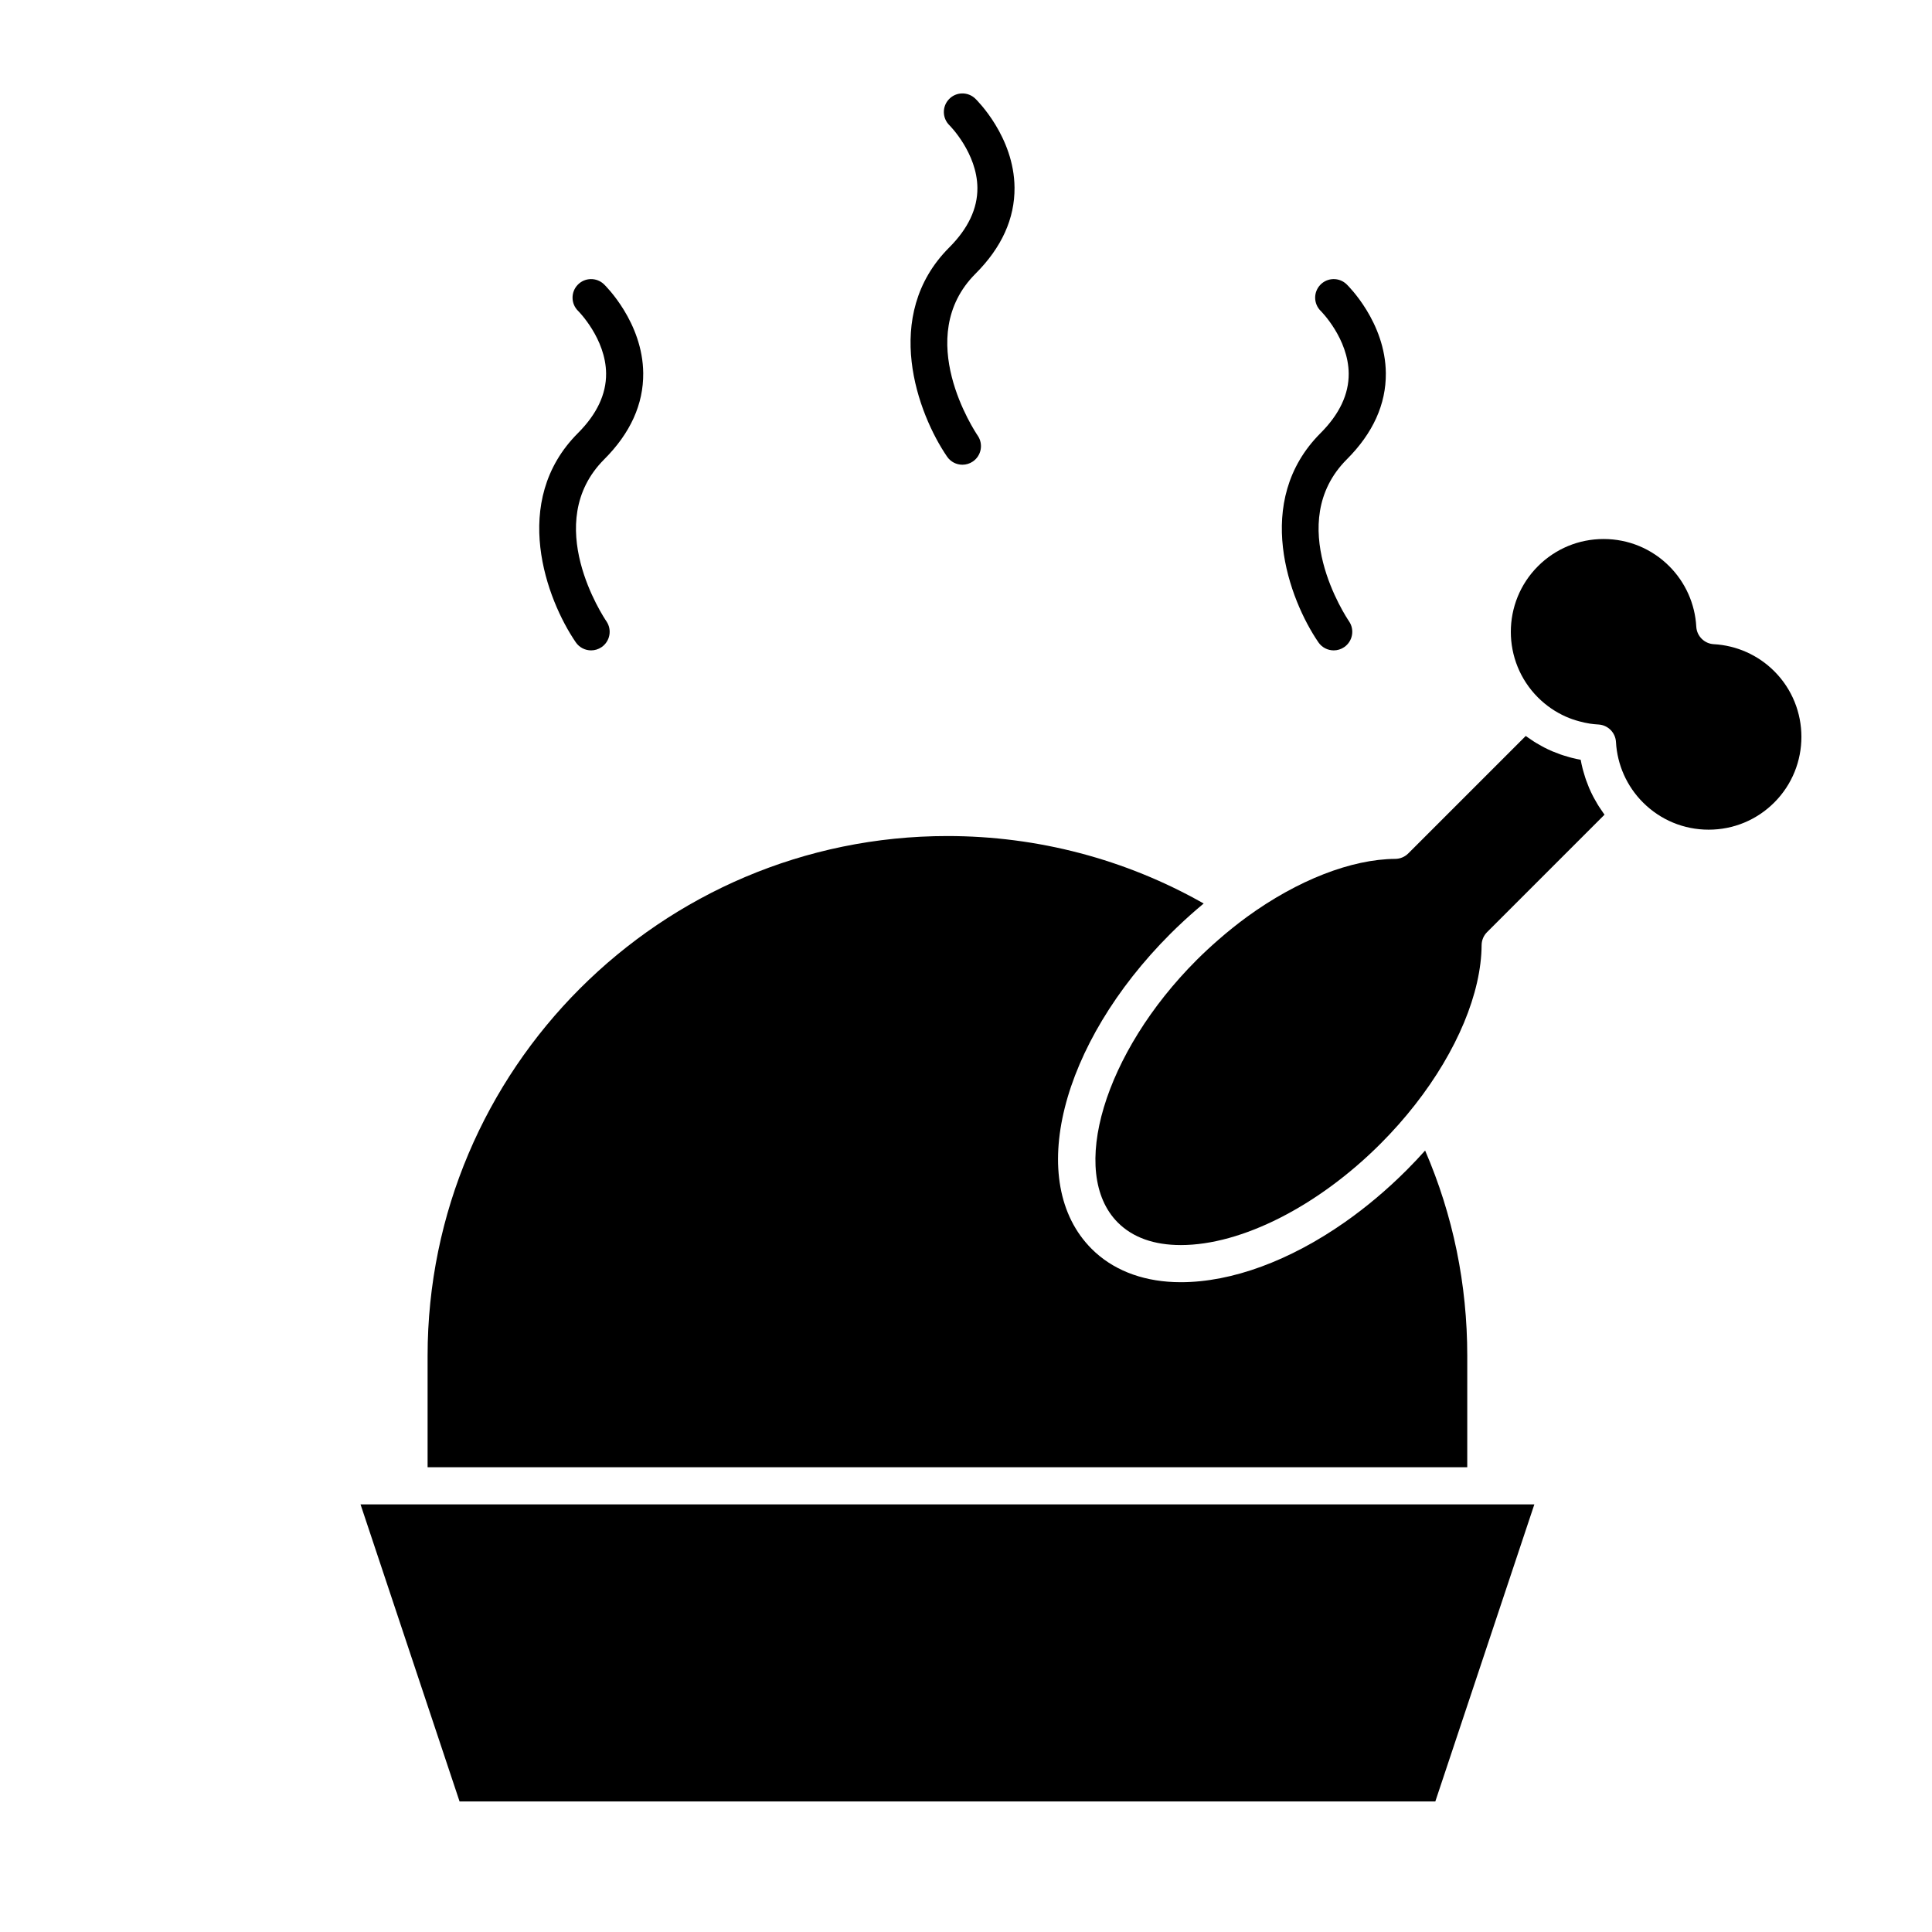 <?xml version="1.0" encoding="UTF-8"?>
<!-- Uploaded to: SVG Repo, www.svgrepo.com, Generator: SVG Repo Mixer Tools -->
<svg fill="#000000" width="800px" height="800px" version="1.1" viewBox="144 144 512 512" xmlns="http://www.w3.org/2000/svg">
 <g>
  <path d="m568.78 359.28c-0.355-0.5-0.699-1.004-1.027-1.52-0.137-0.211-0.266-0.422-0.395-0.637-0.309-0.504-0.598-1.02-0.879-1.539-0.098-0.184-0.203-0.363-0.297-0.547-0.359-0.699-0.699-1.41-1.012-2.133-0.051-0.113-0.09-0.227-0.137-0.34-0.258-0.617-0.496-1.238-0.719-1.871-0.082-0.23-0.156-0.461-0.23-0.691-0.18-0.547-0.344-1.098-0.496-1.656-0.062-0.227-0.125-0.449-0.184-0.676-0.191-0.766-0.367-1.539-0.504-2.32-0.781-0.141-1.551-0.312-2.316-0.504-0.23-0.059-0.461-0.125-0.695-0.188-0.551-0.148-1.094-0.312-1.633-0.488-0.238-0.078-0.477-0.156-0.715-0.238-0.617-0.219-1.23-0.453-1.832-0.703-0.125-0.051-0.25-0.098-0.375-0.148-0.719-0.309-1.426-0.648-2.121-1.004-0.195-0.102-0.383-0.207-0.574-0.312-0.512-0.273-1.012-0.562-1.512-0.859-0.223-0.133-0.441-0.27-0.66-0.41-0.504-0.32-0.996-0.656-1.484-1.004-0.164-0.117-0.328-0.227-0.488-0.344-0.051-0.039-0.102-0.07-0.156-0.109l-31.137 31.133c-0.914 0.914-2.152 1.434-3.445 1.441-11.633 0.074-25.918 5.652-39.203 15.305-2.606 1.895-5.152 3.945-7.641 6.113-1.98 1.727-3.922 3.519-5.801 5.398-24.512 24.504-34.07 56.367-20.867 69.566 3.957 3.953 9.574 5.961 16.699 5.961 16.066 0 36.332-10.281 52.883-26.832 3.273-3.273 6.359-6.75 9.168-10.344 11.133-14.219 17.566-29.633 17.648-42.301 0.008-1.293 0.527-2.531 1.441-3.449l31.133-31.133c-0.039-0.055-0.074-0.109-0.113-0.164-0.117-0.148-0.219-0.305-0.324-0.453z"/>
  <path d="m614.2 321.88c-4.285-4.285-9.977-6.828-16.027-7.164-2.504-0.141-4.504-2.137-4.641-4.641-0.336-6.051-2.879-11.742-7.164-16.027-4.648-4.644-10.824-7.203-17.395-7.203s-12.746 2.559-17.395 7.203c-9.59 9.59-9.59 25.195 0 34.789l0.004 0.004c2.141 2.141 4.637 3.848 7.352 5.062 1.16 0.52 2.367 0.926 3.594 1.258 0.93 0.25 1.871 0.469 2.832 0.613 0.742 0.109 1.496 0.188 2.25 0.227 2.504 0.141 4.5 2.137 4.641 4.641 0.336 6.051 2.879 11.742 7.164 16.027 4.648 4.644 10.824 7.203 17.395 7.203 6.57 0 12.746-2.559 17.395-7.203 9.586-9.59 9.586-25.199-0.004-34.789z"/>
  <path d="m532.84 503.32c0-18.969-3.754-37.238-11.168-54.414-0.477 0.535-0.969 1.062-1.457 1.59-0.293 0.316-0.578 0.637-0.875 0.953-0.84 0.887-1.691 1.766-2.555 2.633-5.234 5.234-10.762 9.871-16.43 13.84-14.48 10.137-29.852 15.875-43.406 15.875h-0.004c-0.605 0-1.207-0.012-1.797-0.035-8.906-0.355-16.434-3.383-21.855-8.805-17.559-17.559-8.387-54.23 20.875-83.496 1.035-1.035 2.09-2.043 3.156-3.035 0.207-0.191 0.41-0.387 0.617-0.578 1.043-0.957 2.094-1.898 3.16-2.812 0.184-0.16 0.367-0.312 0.555-0.469 0.445-0.375 0.883-0.758 1.332-1.129-20.648-11.719-43.977-17.879-67.91-17.879-75.961 0-137.76 61.801-137.76 137.76v29.52h275.52z"/>
  <path d="m252.4 542.68h-12.855l26.242 78.719h258.59l26.242-78.719z"/>
  <path d="m296.59 314.22c0.953 1.391 2.492 2.137 4.059 2.137 0.957 0 1.922-0.277 2.773-0.859 2.242-1.531 2.816-4.59 1.293-6.832-0.719-1.059-17.426-26.105-0.586-42.945 6.926-6.926 10.402-14.598 10.332-22.809-0.113-13.473-9.973-23.16-10.391-23.566-1.953-1.887-5.07-1.836-6.957 0.117-1.887 1.953-1.836 5.066 0.117 6.957 0.074 0.07 7.316 7.332 7.394 16.574 0.047 5.473-2.461 10.777-7.449 15.77-18.121 18.109-8.305 44.195-0.586 55.457z"/>
  <path d="m394.99 265.02c0.953 1.391 2.492 2.137 4.059 2.137 0.957 0 1.922-0.277 2.773-0.859 2.242-1.531 2.816-4.59 1.293-6.832-0.719-1.059-17.426-26.105-0.586-42.945 6.926-6.926 10.402-14.598 10.332-22.809-0.113-13.473-9.973-23.16-10.391-23.566-1.957-1.891-5.07-1.84-6.957 0.117-1.891 1.953-1.836 5.066 0.117 6.957 0.074 0.07 7.316 7.332 7.391 16.578 0.047 5.473-2.461 10.777-7.449 15.77-18.113 18.105-8.301 44.191-0.582 55.453z"/>
  <path d="m493.39 314.22c0.953 1.391 2.492 2.137 4.059 2.137 0.957 0 1.922-0.277 2.773-0.859 2.242-1.531 2.816-4.59 1.293-6.832-0.719-1.059-17.426-26.105-0.586-42.945 6.926-6.926 10.402-14.598 10.332-22.809-0.113-13.473-9.973-23.16-10.391-23.566-1.957-1.891-5.07-1.836-6.957 0.117-1.891 1.953-1.836 5.066 0.113 6.957 0.074 0.07 7.316 7.332 7.394 16.578 0.047 5.473-2.461 10.777-7.449 15.77-18.117 18.105-8.305 44.191-0.582 55.453z"/>
 </g>
</svg>